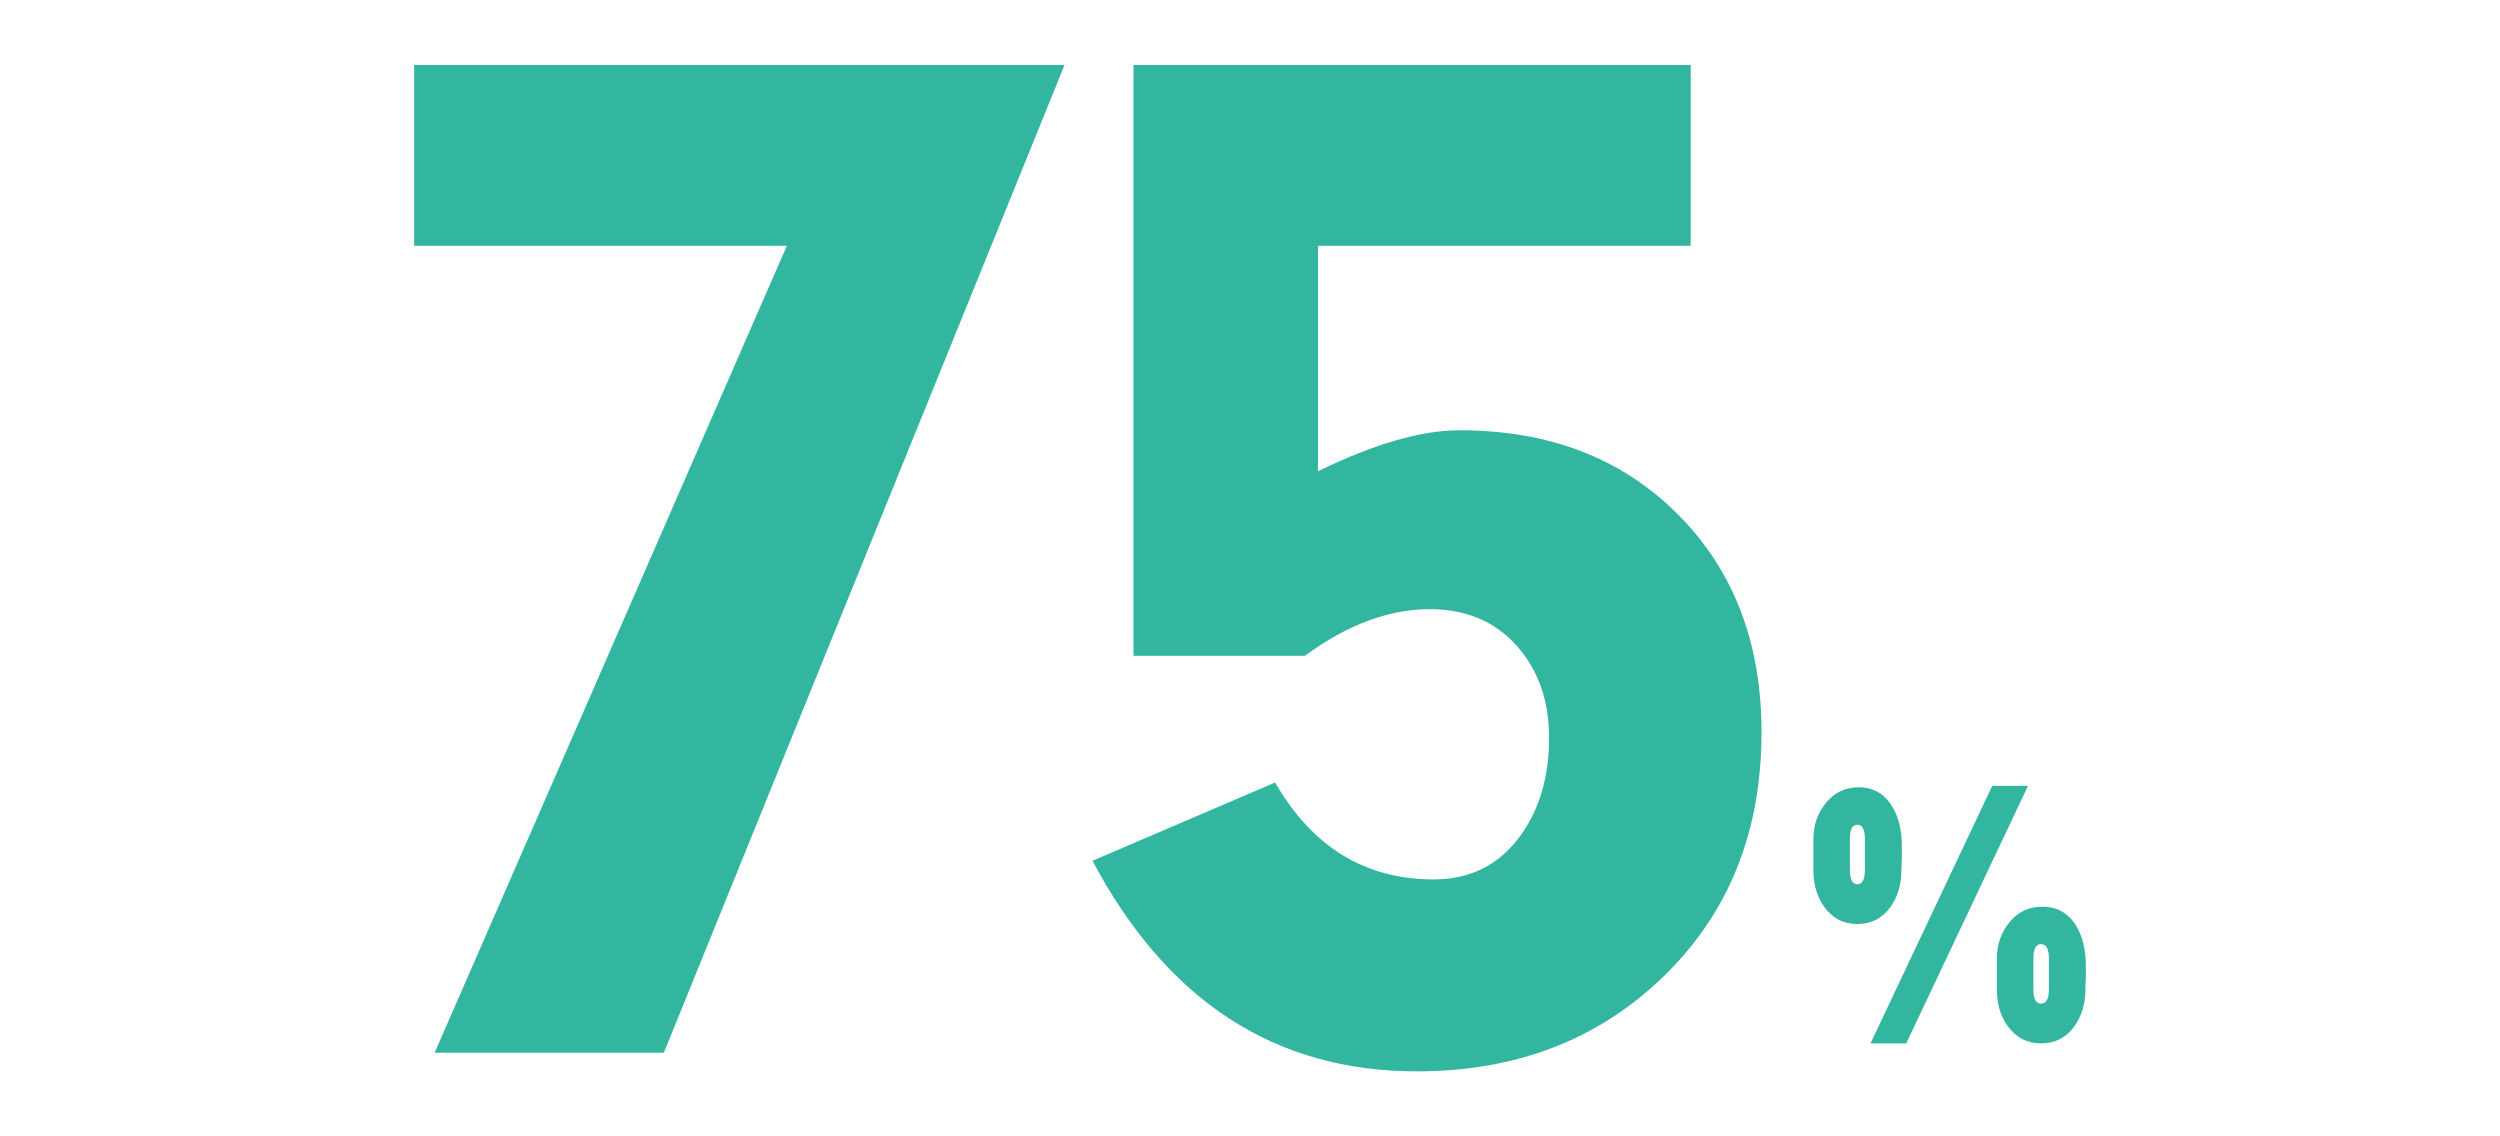 <?xml version="1.0" encoding="UTF-8"?>
<svg id="_レイヤー_1" data-name=" レイヤー 1" xmlns="http://www.w3.org/2000/svg" version="1.1" viewBox="0 0 550 250">
  <defs>
    <style>
      .cls-1 {
        fill: #32b6a0;
        stroke-width: 0px;
      }
    </style>
  </defs>
  <path class="cls-1" d="M146.05,231.6h-50.43L173.11,54.07h-82V14.3h143.09l-88.15,217.3Z"/>
  <path class="cls-1" d="M289.956,54.07v49.609c12.3-6.009,22.685-9.02,31.16-9.02,19.68,0,35.67,6.15,47.97,18.45,12.3,12.3,18.45,28.29,18.45,47.97,0,21.871-7.175,39.77-21.525,53.71s-32.46,20.91-54.325,20.91c-31.16,0-54.94-15.439-71.34-46.33l40.18-17.22c8.2,14.215,19.814,21.319,34.85,21.319,8.2,0,14.619-3.28,19.27-9.84,4.1-5.74,6.15-12.845,6.15-21.319,0-8.2-2.396-14.966-7.175-20.296-4.786-5.329-11.141-7.995-19.065-7.995-9.02,0-18.181,3.422-27.47,10.25h-37.72V14.3h122.59v39.771h-82Z"/>
  <path class="cls-1" d="M398.944,191.334v-6.798c0-3.021.927-5.665,2.781-7.932,1.854-2.266,4.257-3.398,7.21-3.398,3.227,0,5.699,1.442,7.416,4.325,1.373,2.336,2.06,5.22,2.06,8.652v2.575c-.069,1.169-.103,2.026-.103,2.575,0,3.229-.79,5.94-2.369,8.137-1.786,2.541-4.223,3.811-7.313,3.811-3.09,0-5.528-1.27-7.313-3.811-1.58-2.196-2.369-4.908-2.369-8.137ZM410.274,184.536c0-2.061-.55-3.091-1.648-3.091-1.099,0-1.648,1.03-1.648,3.091v6.798c0,2.129.549,3.193,1.648,3.193,1.098,0,1.648-1.064,1.648-3.193v-6.798ZM419.372,229.547h-7.862l26.78-56.65h7.862l-26.78,56.65ZM439.32,217.702v-6.901c0-3.021.927-5.665,2.781-7.931,1.854-2.267,4.257-3.399,7.21-3.399,3.296,0,5.802,1.442,7.519,4.326,1.373,2.335,2.06,5.253,2.06,8.755v2.575c-.069,1.1-.103,1.957-.103,2.575,0,3.159-.824,5.87-2.472,8.137-1.787,2.472-4.223,3.708-7.313,3.708-3.022,0-5.459-1.27-7.313-3.811-1.58-2.197-2.369-4.875-2.369-8.034ZM450.753,210.801c0-2.06-.584-3.09-1.751-3.09-1.099,0-1.648,1.03-1.648,3.09v6.901c0,2.06.549,3.09,1.648,3.09,1.167,0,1.751-1.03,1.751-3.09v-6.901Z"/>
</svg>